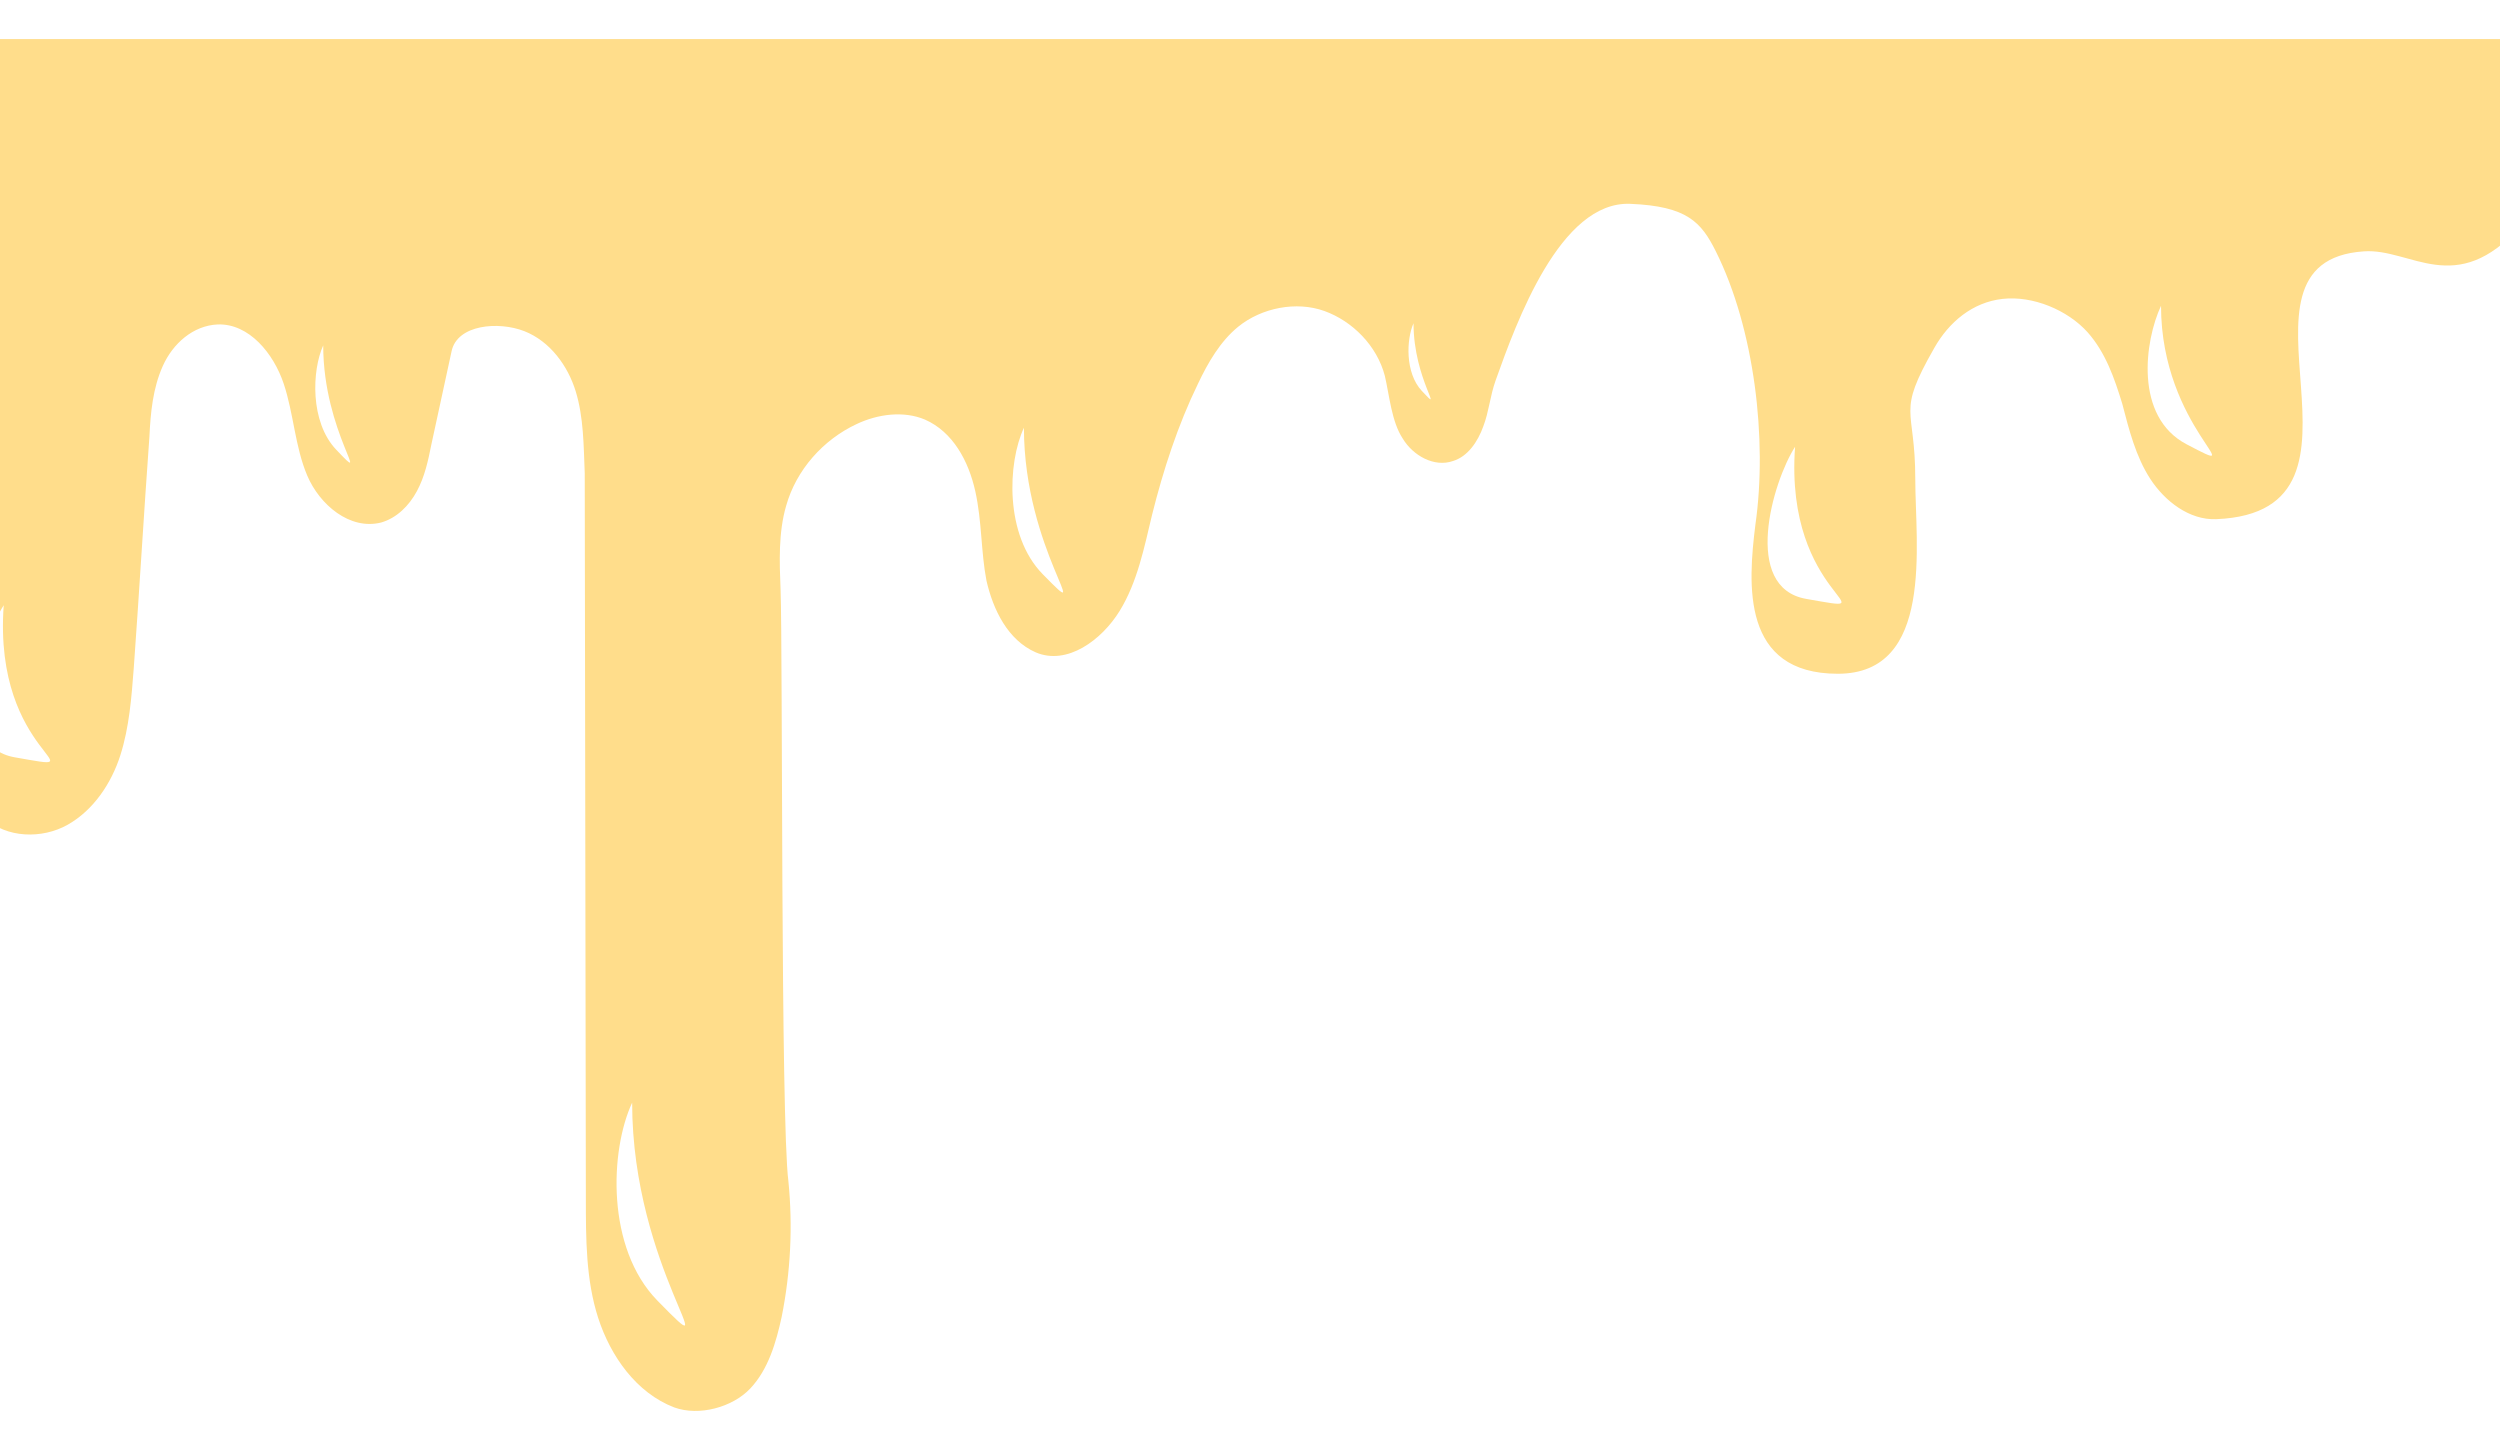 <svg width="320" height="186" viewBox="0 0 320 186" fill="none" xmlns="http://www.w3.org/2000/svg">
<g filter="url(#filter0_d_385_1060)">
<path d="M-29 47.129C-24.416 46.7 -19.69 47.702 -15.966 50.138C-9.95 54.149 -7.085 61.454 -6.082 68.617C-5.079 75.779 -5.939 83.085 -5.366 90.248C-5.079 93.686 -4.507 97.41 -1.928 99.702C0.793 102.281 5.377 102.424 8.671 100.562C11.966 98.699 14.258 95.261 15.403 91.68C16.549 88.099 16.836 84.231 17.122 80.507C17.838 70.622 18.411 60.738 19.128 50.854C19.271 47.846 19.557 44.694 20.846 41.829C22.136 38.964 24.714 36.672 27.865 36.529C31.876 36.386 35.027 40.253 36.316 44.121C37.605 47.989 37.748 52.143 39.324 55.868C40.9 59.592 44.767 62.887 48.778 61.884C50.783 61.311 52.358 59.735 53.361 57.873C54.364 56.011 54.794 54.005 55.223 51.857C56.083 47.846 56.942 43.978 57.801 39.967C58.518 36.529 63.817 36.099 67.112 37.388C70.406 38.678 72.698 41.829 73.701 45.124C74.703 48.419 74.703 52 74.847 55.581C74.847 69.19 74.99 134.898 74.99 148.364C74.99 153.521 74.99 158.821 76.566 163.692C78.141 168.562 81.436 173.289 86.306 175.152C89.457 176.298 93.754 175.152 96.046 172.716C98.338 170.281 99.34 166.843 100.056 163.548C101.202 157.818 101.489 151.945 100.916 146.215C99.913 138.48 100.2 78.358 99.913 70.479C99.77 66.898 99.627 63.173 100.629 59.735C101.918 55.151 105.356 51.284 109.653 49.278C112.375 47.989 115.669 47.559 118.391 48.705C121.972 50.281 123.977 54.005 124.836 57.873C125.696 61.741 125.552 65.609 126.269 69.333C127.128 73.058 128.99 76.925 132.571 78.501C136.582 80.22 141.022 76.925 143.314 73.201C145.606 69.476 146.465 65.036 147.468 60.881C148.9 55.151 150.762 49.421 153.34 44.121C154.63 41.399 156.205 38.678 158.497 36.815C161.505 34.38 165.945 33.52 169.526 34.81C173.107 36.099 176.258 39.251 177.261 43.118C177.834 45.554 178.12 48.992 179.553 51.14C180.842 53.289 183.563 54.865 185.998 54.005C187.86 53.432 189.15 51.57 189.866 49.565C190.582 47.702 190.725 45.697 191.441 43.691C194.104 36.236 199.691 20.721 208.676 21.091C215.976 21.391 217.764 23.45 219.626 27.174C224.564 37.051 226.248 51.257 224.696 62.12C223.736 69.799 222.871 81.241 235.242 81.241C247.612 81.241 245.155 64.699 245.155 56.297C245.155 46.926 242.668 48.151 247.59 39.537C249.452 36.242 252.465 33.688 256.332 33.258C260.2 32.829 264.635 34.666 267.214 37.532C269.505 40.11 270.651 43.405 271.654 46.7C272.513 49.994 273.373 53.432 275.235 56.297C277.097 59.162 280.248 61.598 283.686 61.454C306.828 60.49 283.141 28.47 302.57 27.174C308.606 26.743 314.332 33.258 322.646 23.93V0H-29V47.129Z" fill="#FFDD8B"/>
</g>
<g filter="url(#filter1_f_385_1060)">
<path d="M80.915 141.141C78.076 147.224 77.547 159.737 84.16 166.49C93.691 176.224 80.915 162.434 80.915 141.141Z" fill="white"/>
</g>
<g filter="url(#filter2_f_385_1060)">
<path d="M229.77 57.188C226.882 61.685 222.937 75.209 231.186 76.656C242.745 78.684 228.347 76.656 229.77 57.188Z" fill="white"/>
</g>
<g filter="url(#filter3_f_385_1060)">
<path d="M0.477 77.469C-2.411 81.966 -6.356 95.49 1.893 96.937C13.453 98.965 -0.946 96.937 0.477 77.469Z" fill="white"/>
</g>
<g filter="url(#filter4_f_385_1060)">
<path d="M131.063 54.75C128.963 59.248 128.572 68.497 133.463 73.49C140.512 80.686 131.063 70.491 131.063 54.75Z" fill="white"/>
</g>
<g filter="url(#filter5_f_385_1060)">
<path d="M276.611 39.141C274.511 43.638 273.163 53.336 279.879 56.866C288.796 61.553 276.611 54.882 276.611 39.141Z" fill="white"/>
</g>
<g filter="url(#filter6_f_385_1060)">
<path d="M41.371 44.211C39.927 47.411 39.658 53.993 43.021 57.545C47.867 62.665 41.371 55.411 41.371 44.211Z" fill="white"/>
</g>
<g filter="url(#filter7_f_385_1060)">
<path d="M180.931 41.375C180.013 43.451 179.842 47.72 181.981 50.024C185.065 53.345 180.931 48.64 180.931 41.375Z" fill="white"/>
</g>
<defs>
<filter id="filter0_d_385_1060" x="-34" y="0" width="361.645" height="185.602" filterUnits="userSpaceOnUse" color-interpolation-filters="sRGB">
<feFlood flood-opacity="0" result="BackgroundImageFix"/>
<feColorMatrix in="SourceAlpha" type="matrix" values="0 0 0 0 0 0 0 0 0 0 0 0 0 0 0 0 0 0 127 0" result="hardAlpha"/>
<feOffset dy="5"/>
<feGaussianBlur stdDeviation="2.5"/>
<feComposite in2="hardAlpha" operator="out"/>
<feColorMatrix type="matrix" values="0 0 0 0 0.463 0 0 0 0 0.463 0 0 0 0 0.463 0 0 0 0.49 0"/>
<feBlend mode="normal" in2="BackgroundImageFix" result="effect1_dropShadow_385_1060"/>
<feBlend mode="normal" in="SourceGraphic" in2="effect1_dropShadow_385_1060" result="shape"/>
</filter>
<filter id="filter1_f_385_1060" x="75.268" y="137.49" width="16.074" height="35.832" filterUnits="userSpaceOnUse" color-interpolation-filters="sRGB">
<feFlood flood-opacity="0" result="BackgroundImageFix"/>
<feBlend mode="normal" in="SourceGraphic" in2="BackgroundImageFix" result="shape"/>
<feGaussianBlur stdDeviation="1.825" result="effect1_foregroundBlur_385_1060"/>
</filter>
<filter id="filter2_f_385_1060" x="222.6" y="53.537" width="16.762" height="27.394" filterUnits="userSpaceOnUse" color-interpolation-filters="sRGB">
<feFlood flood-opacity="0" result="BackgroundImageFix"/>
<feBlend mode="normal" in="SourceGraphic" in2="BackgroundImageFix" result="shape"/>
<feGaussianBlur stdDeviation="1.825" result="effect1_foregroundBlur_385_1060"/>
</filter>
<filter id="filter3_f_385_1060" x="-6.693" y="73.818" width="16.762" height="27.394" filterUnits="userSpaceOnUse" color-interpolation-filters="sRGB">
<feFlood flood-opacity="0" result="BackgroundImageFix"/>
<feBlend mode="normal" in="SourceGraphic" in2="BackgroundImageFix" result="shape"/>
<feGaussianBlur stdDeviation="1.825" result="effect1_foregroundBlur_385_1060"/>
</filter>
<filter id="filter4_f_385_1060" x="125.936" y="51.1" width="13.789" height="28.394" filterUnits="userSpaceOnUse" color-interpolation-filters="sRGB">
<feFlood flood-opacity="0" result="BackgroundImageFix"/>
<feBlend mode="normal" in="SourceGraphic" in2="BackgroundImageFix" result="shape"/>
<feGaussianBlur stdDeviation="1.825" result="effect1_foregroundBlur_385_1060"/>
</filter>
<filter id="filter5_f_385_1060" x="271.248" y="35.49" width="15.543" height="26.496" filterUnits="userSpaceOnUse" color-interpolation-filters="sRGB">
<feFlood flood-opacity="0" result="BackgroundImageFix"/>
<feBlend mode="normal" in="SourceGraphic" in2="BackgroundImageFix" result="shape"/>
<feGaussianBlur stdDeviation="1.825" result="effect1_foregroundBlur_385_1060"/>
</filter>
<filter id="filter6_f_385_1060" x="37.922" y="41.777" width="9.328" height="19.875" filterUnits="userSpaceOnUse" color-interpolation-filters="sRGB">
<feFlood flood-opacity="0" result="BackgroundImageFix"/>
<feBlend mode="normal" in="SourceGraphic" in2="BackgroundImageFix" result="shape"/>
<feGaussianBlur stdDeviation="1.217" result="effect1_foregroundBlur_385_1060"/>
</filter>
<filter id="filter7_f_385_1060" x="178.663" y="39.753" width="6.085" height="12.979" filterUnits="userSpaceOnUse" color-interpolation-filters="sRGB">
<feFlood flood-opacity="0" result="BackgroundImageFix"/>
<feBlend mode="normal" in="SourceGraphic" in2="BackgroundImageFix" result="shape"/>
<feGaussianBlur stdDeviation="0.811" result="effect1_foregroundBlur_385_1060"/>
</filter>
</defs>
</svg>
